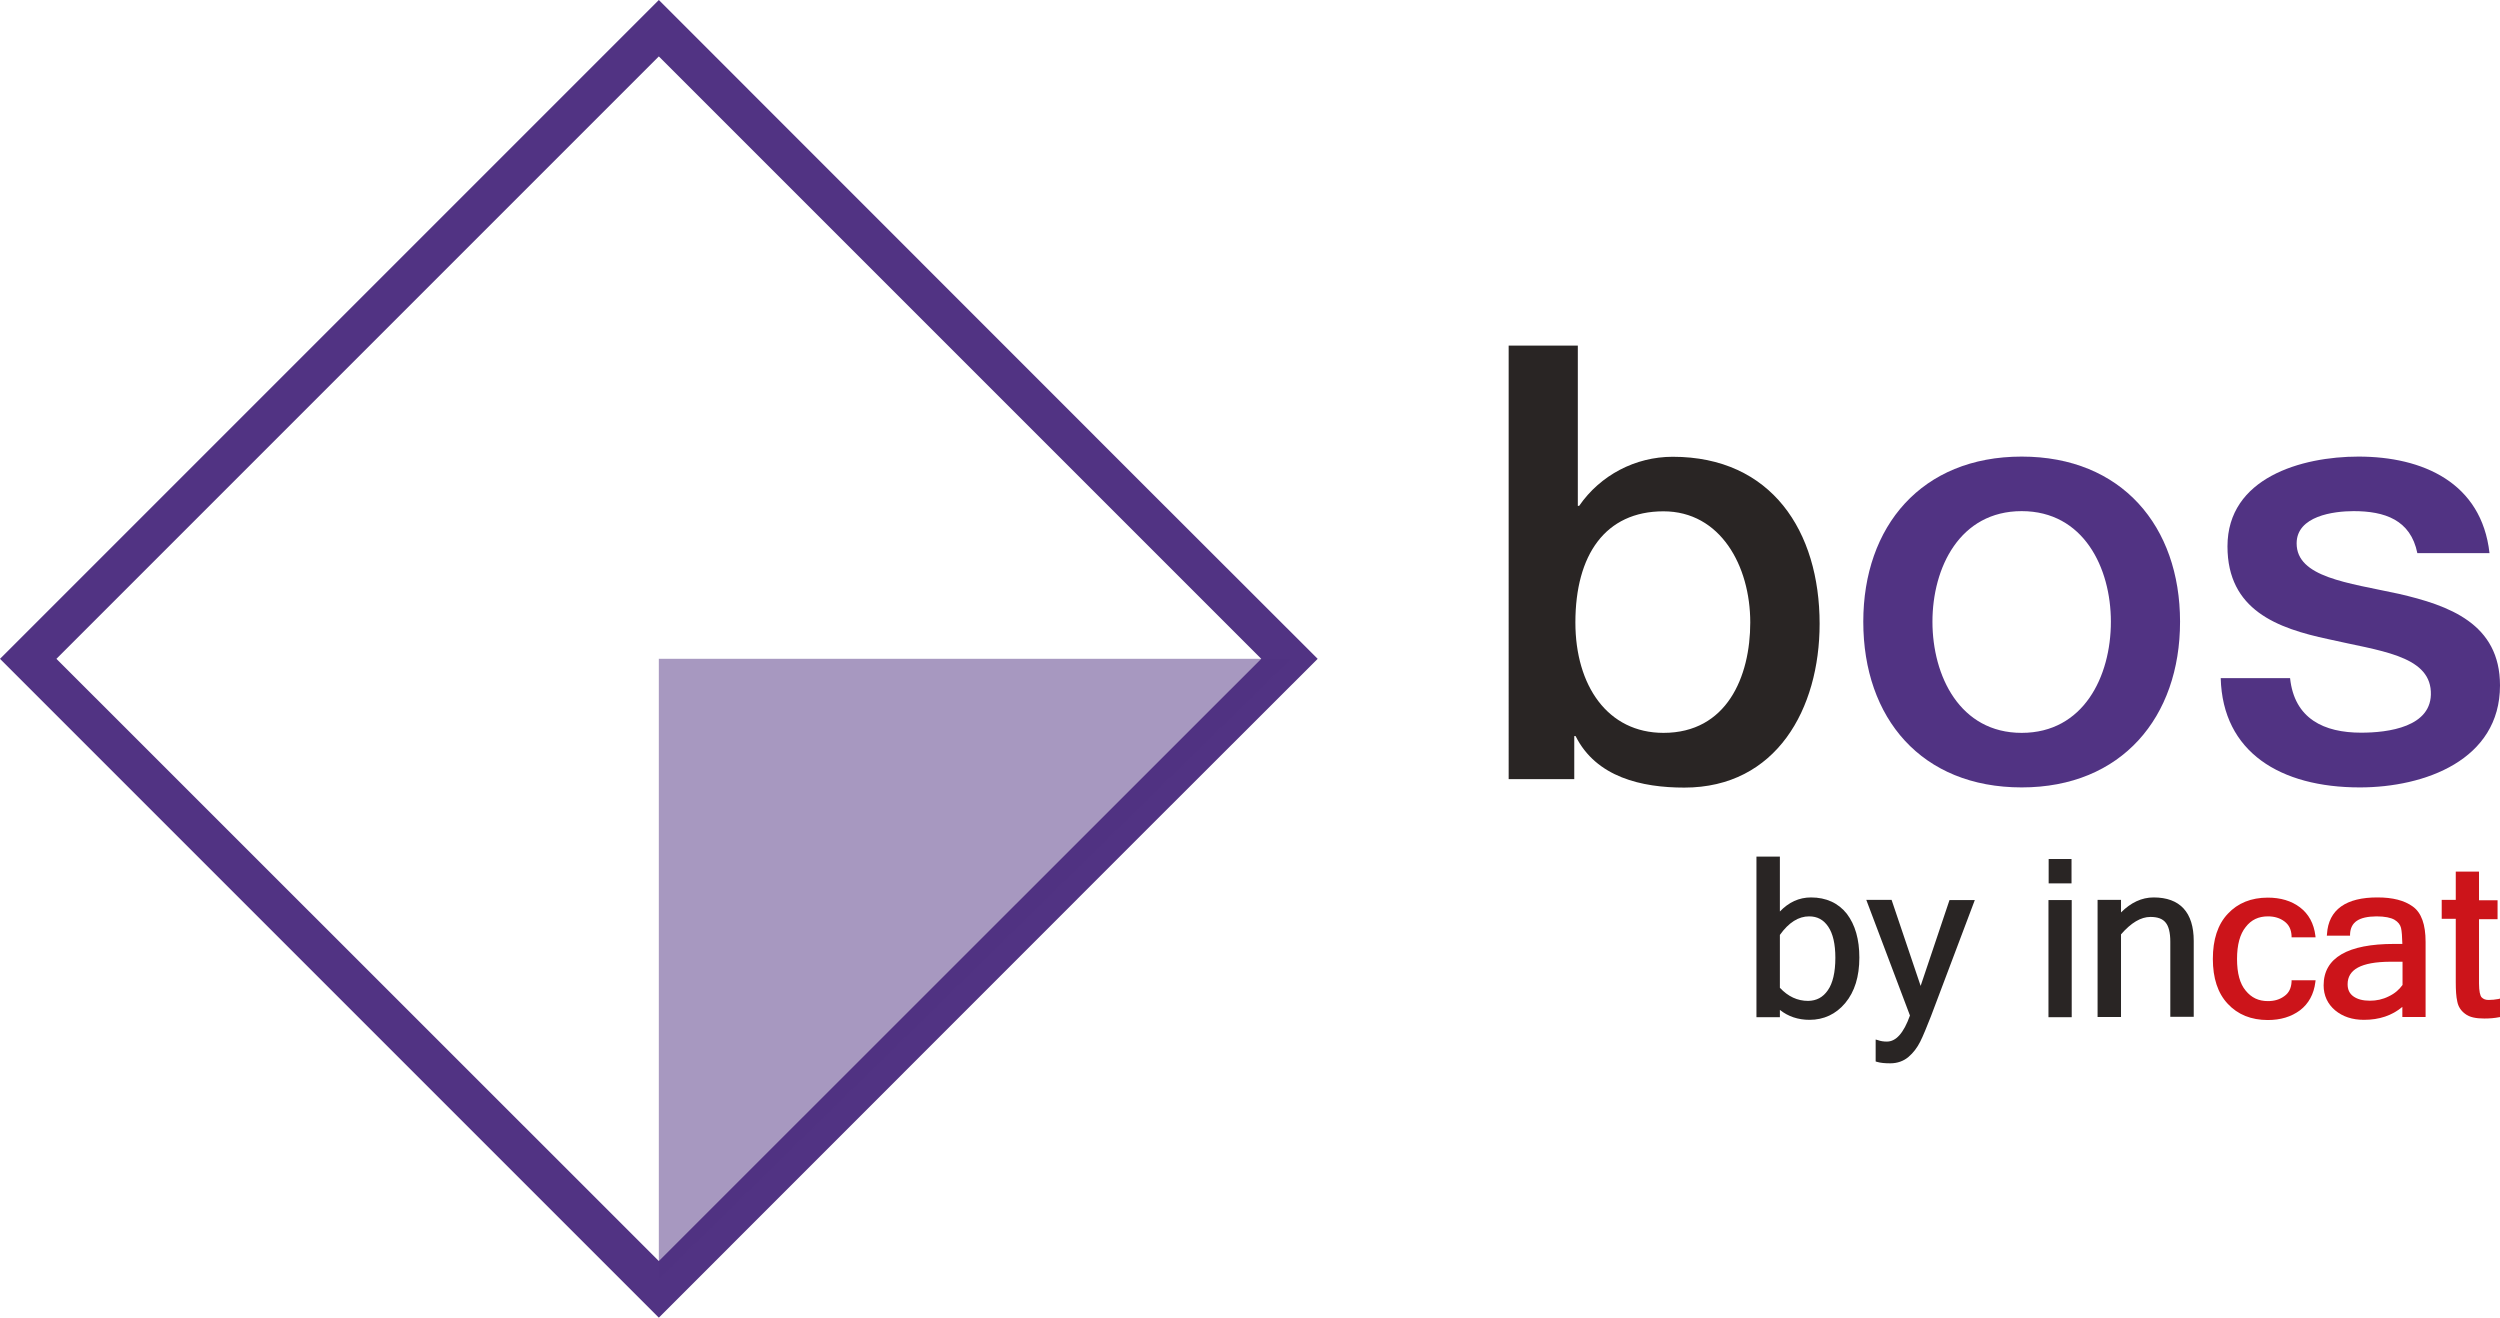 <?xml version="1.0" encoding="utf-8"?>
<!-- Generator: Adobe Illustrator 26.4.1, SVG Export Plug-In . SVG Version: 6.00 Build 0)  -->
<svg version="1.1" id="Warstwa_1" xmlns="http://www.w3.org/2000/svg" xmlns:xlink="http://www.w3.org/1999/xlink" x="0px" y="0px"
	 viewBox="0 0 1333.8 703" style="enable-background:new 0 0 1333.8 703;" xml:space="preserve">
<style type="text/css">
	.st0{fill:#292524;}
	.st1{fill:#513383;}
	.st2{opacity:0.5;fill:#513383;enable-background:new    ;}
	.st3{fill:#CC141A;}
</style>
<g>
	<g>
		<path id="Path_3386" class="st0" d="M804.9,184.4h36.9v85.5h0.7c11.3-16.4,30-26.2,49.9-26.2c52.8,0,78.4,39.8,78.4,89.1
			c0,45.3-23,87.4-72.2,87.4c-22.7,0-47-5.5-58-27.5h-0.7v23h-35L804.9,184.4L804.9,184.4z M887.5,272.8c-31.1,0-47,23.3-47,59.3
			c0,33.7,17.2,58.9,47,58.9c33.7,0,46.3-29.8,46.3-58.9C933.8,301.9,917.9,272.8,887.5,272.8L887.5,272.8z"/>
		<path id="Path_3387" class="st1" d="M994.1,331.7c0-50.9,31.1-88.1,84.5-88.1s84.5,37.2,84.5,88.1s-31.1,88.4-84.5,88.4
			S994.1,383.2,994.1,331.7L994.1,331.7z M1126.2,331.7c0-28.8-14.6-59-47.6-59s-47.6,30.1-47.6,59s14.6,59.3,47.6,59.3
			S1126.2,360.9,1126.2,331.7L1126.2,331.7z"/>
		<path id="Path_3388" class="st1" d="M1221.8,361.8c2.3,21.7,18.1,29.1,37.9,29.1c14.2,0,38.2-2.9,37.2-22
			c-1-19.4-27.9-21.7-54.7-27.9c-27.2-5.8-53.8-15.5-53.8-49.5c0-36.6,39.5-47.9,69.9-47.9c34.3,0,65.7,13.9,69.9,51.5h-38.5
			c-3.6-17.8-17.5-22.4-34-22.4c-10.7,0-30.4,2.6-30.4,17.2c0,18.1,27.2,21,54.4,26.9c26.9,6.2,54.1,15.9,54.1,48.9
			c0,39.8-40.2,54.4-74.8,54.4c-42.4,0-73.2-18.8-74.2-58.3L1221.8,361.8L1221.8,361.8z"/>
	</g>
	<g>
		<path id="Path_3389" class="st1" d="M703,351.5L612,260.6l0,0L351.5,0l0,0L0,351.5l90.9,90.9l0,0L351.5,703l0,0L612,442.4l0,0
			L703,351.5z M351.5,672.8L30.1,351.5L351.5,30.1l321.4,321.4L351.5,672.8L351.5,672.8z"/>
		<path id="Path_3390" class="st2" d="M351.5,351.5v331.1L689,351.5H351.5z"/>
	</g>
	<g>
		<polygon class="st0" points="1093,458.3 1093,471.3 1105.2,471.3 1105.2,458.3 1104.4,458.3 		"/>
		<polygon class="st0" points="1092.9,480.2 1092.9,542.7 1105.3,542.7 1105.3,480.2 1104.5,480.2 		"/>
		<path class="st0" d="M966.2,478.8c-6.4,0-11.9,2.6-16.6,7.5V457h-12.5v85.7h12.5v-3.9c4.4,3.5,9.7,5.3,15.8,5.3
			c7.6,0,14.1-3,19.1-9c5-6,7.5-14.1,7.5-24.2c0-9.7-2.2-17.5-6.7-23.4C980.8,481.8,974.3,478.8,966.2,478.8L966.2,478.8z
			 M975.2,528.3c-2.6,3.8-6,5.6-10.5,5.7c-5.7,0-10.7-2.3-15.1-7v-28.2c4.8-6.7,10-9.9,15.6-9.9c4.4,0,7.7,1.8,10.2,5.5
			c2.5,3.7,3.8,9.2,3.8,16.6C979.2,518.8,977.8,524.6,975.2,528.3L975.2,528.3z"/>
		<path class="st0" d="M1024.7,526l-15.5-45.9h-13.5l23.3,61.7c-3.4,9.5-7.5,13.9-12.3,13.9c-1.7,0-3.3-0.2-4.9-0.8l-1.1-0.3v11.7
			l0.6,0.2c2,0.6,4.4,0.8,7.2,0.8c3.8,0,7.1-1.2,9.7-3.4c2.6-2.2,4.7-5,6.3-8.2c1.6-3.2,3.4-7.7,5.7-13.5l23.4-62h-13.5L1024.7,526
			L1024.7,526z"/>
		<path class="st3" d="M1332.9,533c-1.7,0.3-3.4,0.5-5.2,0.5c-1.7,0-2.8-0.5-3.7-1.4c-0.8-0.8-1.4-3.3-1.4-7.4v-34.3h9.9v-10.1h-9.9
			V465h-12.4v15.1h-7.5v10.1h7.5V524c0,4.3,0.2,7.7,0.8,10.3c0.5,2.7,1.9,4.9,4.2,6.6c2.3,1.8,5.7,2.5,10.2,2.5
			c2.8,0,5.5-0.2,7.9-0.7l0.7-0.1v-9.9L1332.9,533L1332.9,533z"/>
		<path class="st3" d="M1268.6,478.8c-16.9-0.1-26.3,6.5-27.1,19.5l-0.1,0.9h12.4l0-0.8c0.3-6.4,4.6-9.4,14.1-9.5
			c4.5,0,7.7,0.7,9.6,1.8c2,1.2,3.1,2.7,3.5,4.4c0.4,1.7,0.6,4.6,0.7,8.5h-4.4c-24.6,0-37.6,7.3-37.6,22.1c0,5.4,2.1,9.9,6.1,13.3
			c4.1,3.4,9.2,5.1,15.4,5.1c8.2,0,15-2.3,20.5-6.9v5.4h12.4v-40.1c0-9.2-2.2-15.6-6.9-18.9C1282.8,480.4,1276.5,478.8,1268.6,478.8
			L1268.6,478.8z M1281.8,525.5c-1.8,2.5-4.2,4.6-7.4,6.1c-3.2,1.6-6.5,2.3-10,2.3c-3.8,0-6.7-0.8-8.8-2.3c-2.1-1.5-3.1-3.6-3.1-6.5
			c0-7.8,7.1-11.9,22.7-12h6.6V525.5z"/>
		<path class="st0" d="M1149,478.8c-6.4,0-12.2,2.8-17.4,8v-6.7h-12.5v62.5h12.5v-44.1c5.4-6.2,10.6-9.3,15.7-9.3c3.9,0,6.5,1,8.1,3
			c1.6,1.9,2.5,5.3,2.5,10.2v40.1h12.5V502C1170.4,486.8,1163.1,478.8,1149,478.8L1149,478.8z"/>
		<path class="st3" d="M1210,488.9c3.5,0,6.4,0.9,8.8,2.7c2.4,1.8,3.6,4.2,3.8,7.7l0,0.8h12.8l-0.1-0.9c-0.8-6.5-3.6-11.6-8.2-15.1
			c-4.6-3.5-10.4-5.2-17.2-5.2c-8.8,0-16,2.9-21.3,8.6c-5.4,5.7-8,13.8-8,24.1c0,10.2,2.6,18.3,8,24c5.3,5.7,12.5,8.6,21.3,8.6
			c6.8,0,12.5-1.7,17.2-5.2c4.6-3.5,7.4-8.6,8.2-15.1l0.1-0.9h-12.8l0,0.8c-0.2,3.4-1.4,5.9-3.8,7.6c-2.4,1.8-5.3,2.7-8.8,2.7
			c-5,0-8.8-1.8-11.9-5.6c-3.1-3.7-4.6-9.3-4.6-16.9c0-7.6,1.6-13.3,4.6-17C1201.1,490.7,1205,488.9,1210,488.9L1210,488.9z"/>
	</g>
</g>
</svg>
